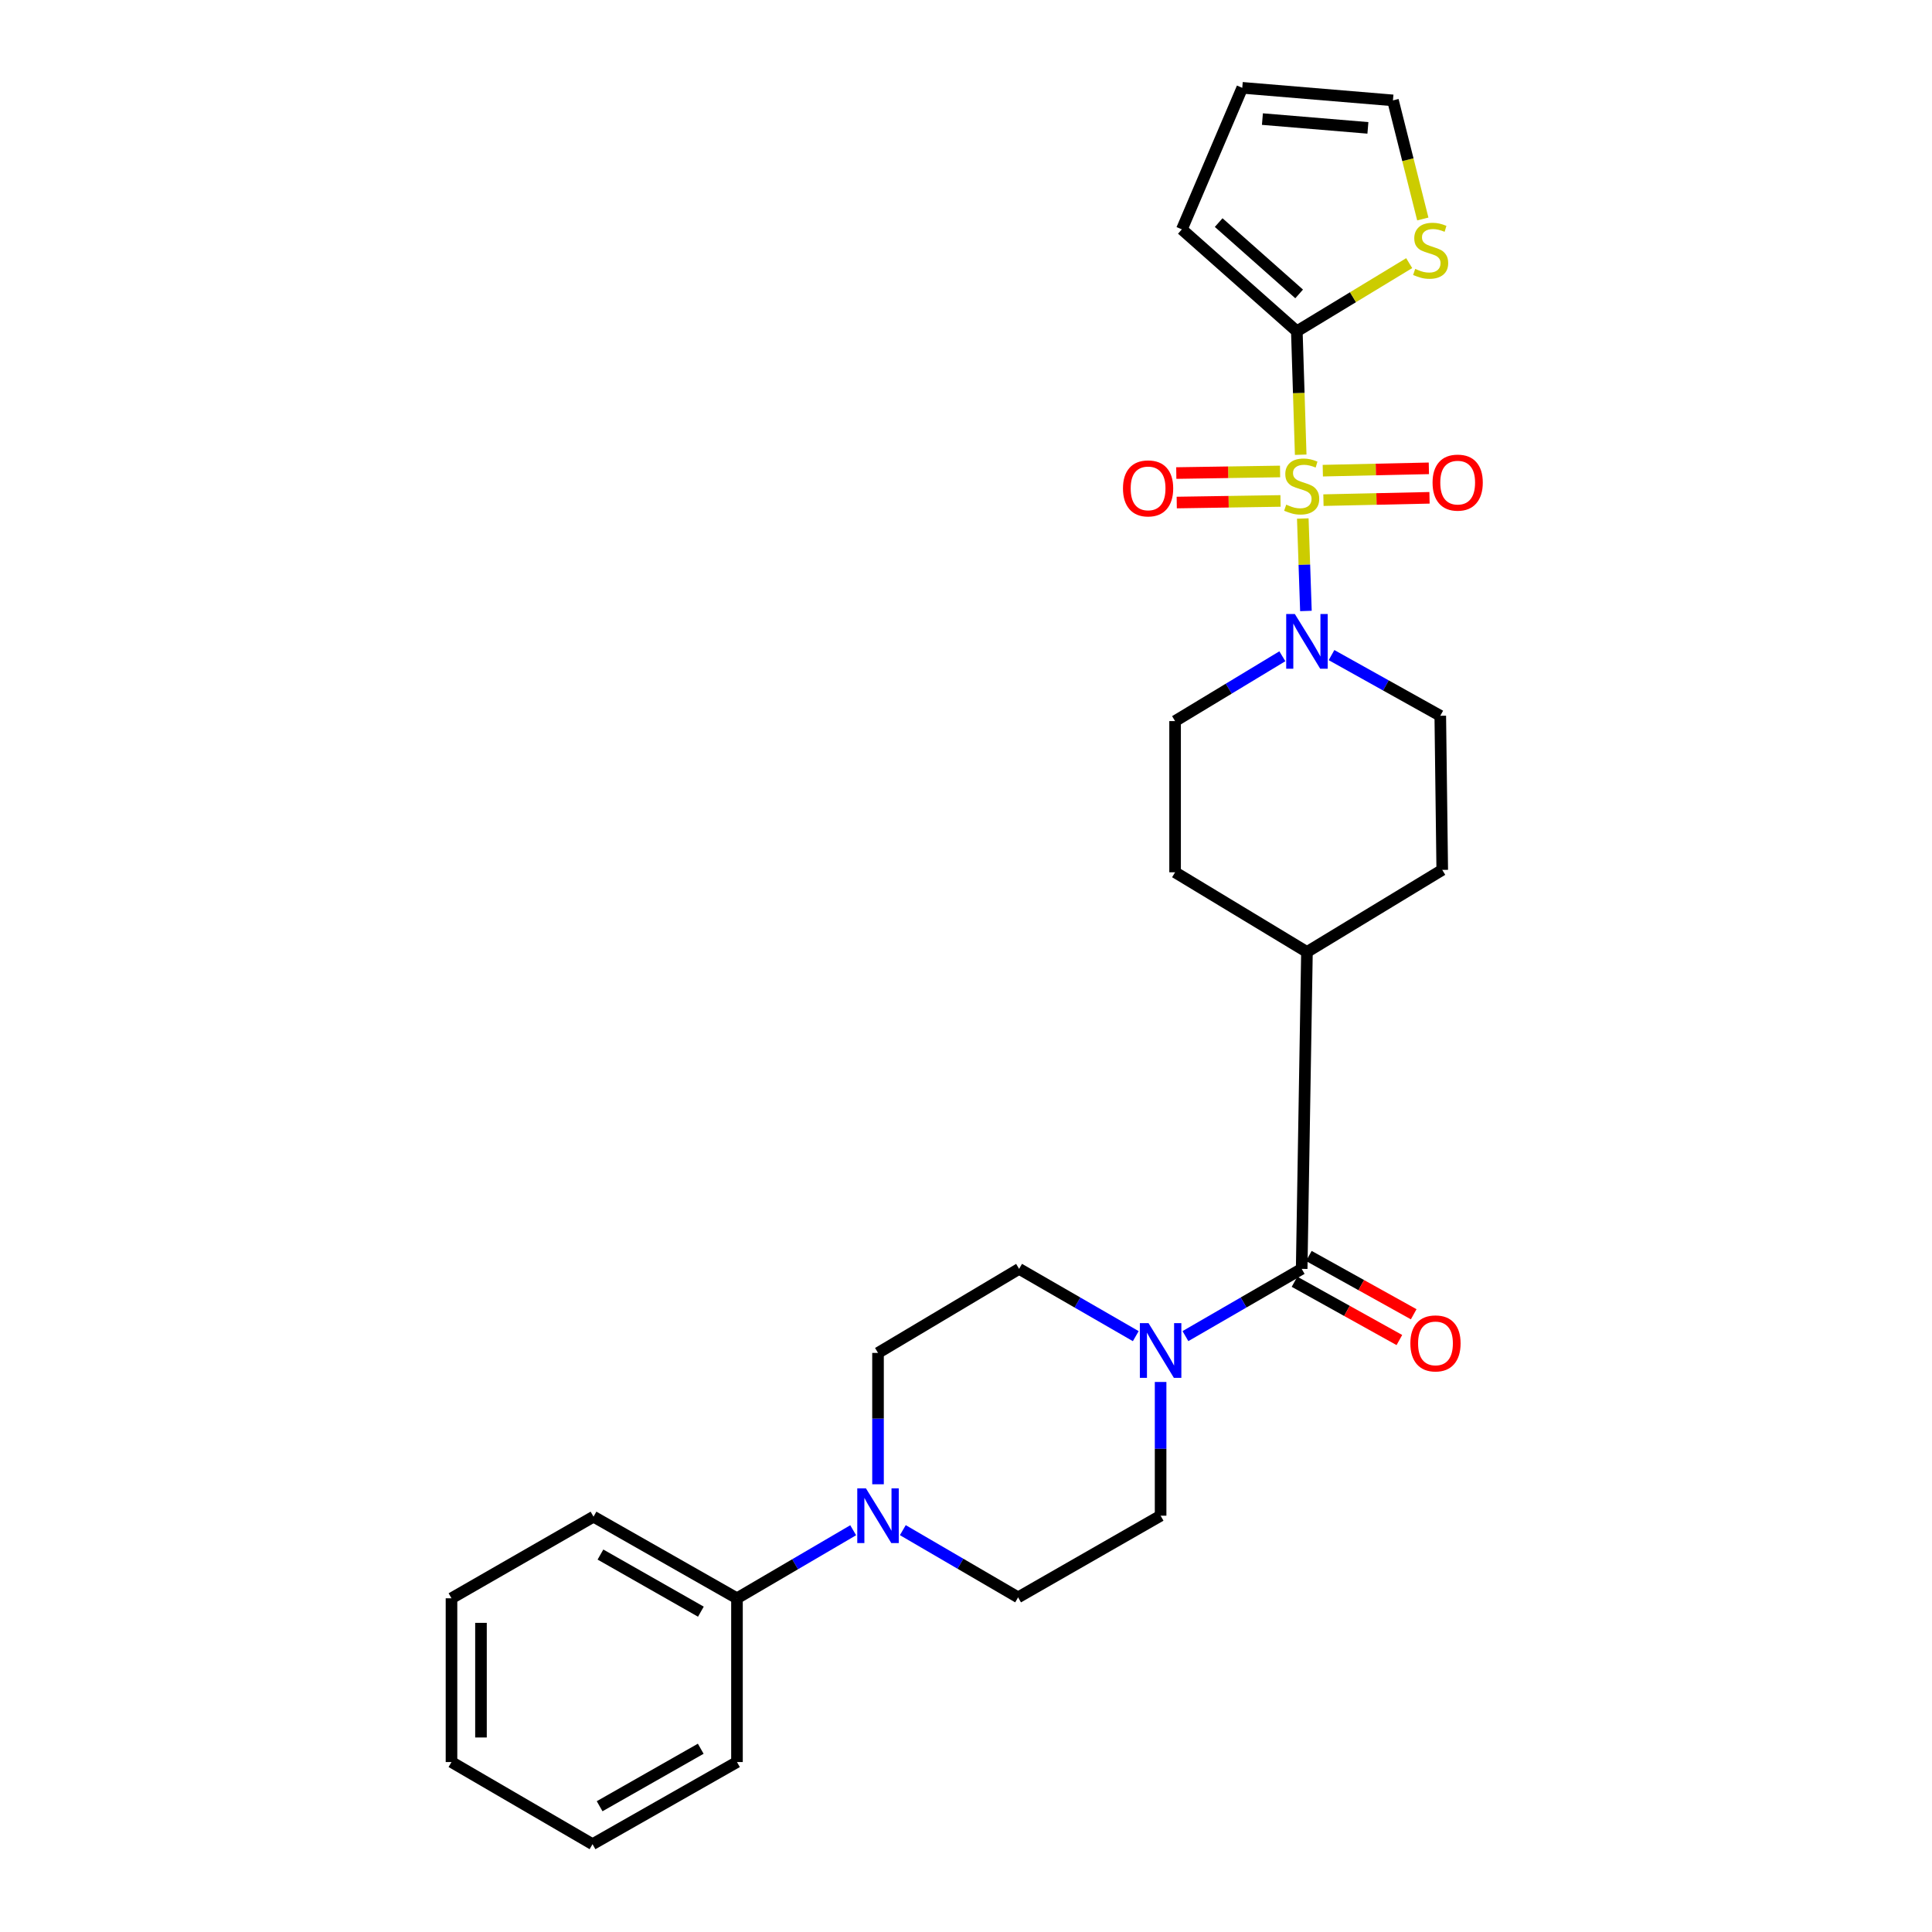 <?xml version='1.0' encoding='iso-8859-1'?>
<svg version='1.1' baseProfile='full'
              xmlns='http://www.w3.org/2000/svg'
                      xmlns:rdkit='http://www.rdkit.org/xml'
                      xmlns:xlink='http://www.w3.org/1999/xlink'
                  xml:space='preserve'
width='1000px' height='1000px' viewBox='0 0 1000 1000'>
<!-- END OF HEADER -->
<rect style='opacity:1.0;fill:#FFFFFF;stroke:none' width='1000' height='1000' x='0' y='0'> </rect>
<path class='bond-0' d='M 673.241,235.366 L 672.239,203.416' style='fill:none;fill-rule:evenodd;stroke:#CCCC00;stroke-width:6px;stroke-linecap:butt;stroke-linejoin:miter;stroke-opacity:1' />
<path class='bond-0' d='M 672.239,203.416 L 671.237,171.466' style='fill:none;fill-rule:evenodd;stroke:#000000;stroke-width:6px;stroke-linecap:butt;stroke-linejoin:miter;stroke-opacity:1' />
<path class='bond-1' d='M 674.32,268.382 L 675.131,292.308' style='fill:none;fill-rule:evenodd;stroke:#CCCC00;stroke-width:6px;stroke-linecap:butt;stroke-linejoin:miter;stroke-opacity:1' />
<path class='bond-1' d='M 675.131,292.308 L 675.943,316.234' style='fill:none;fill-rule:evenodd;stroke:#0000FF;stroke-width:6px;stroke-linecap:butt;stroke-linejoin:miter;stroke-opacity:1' />
<path class='bond-6' d='M 662.562,244.028 L 635.703,244.441' style='fill:none;fill-rule:evenodd;stroke:#CCCC00;stroke-width:6px;stroke-linecap:butt;stroke-linejoin:miter;stroke-opacity:1' />
<path class='bond-6' d='M 635.703,244.441 L 608.844,244.853' style='fill:none;fill-rule:evenodd;stroke:#FF0000;stroke-width:6px;stroke-linecap:butt;stroke-linejoin:miter;stroke-opacity:1' />
<path class='bond-6' d='M 662.797,259.288 L 635.937,259.7' style='fill:none;fill-rule:evenodd;stroke:#CCCC00;stroke-width:6px;stroke-linecap:butt;stroke-linejoin:miter;stroke-opacity:1' />
<path class='bond-6' d='M 635.937,259.7 L 609.078,260.113' style='fill:none;fill-rule:evenodd;stroke:#FF0000;stroke-width:6px;stroke-linecap:butt;stroke-linejoin:miter;stroke-opacity:1' />
<path class='bond-7' d='M 685.014,258.873 L 712.465,258.271' style='fill:none;fill-rule:evenodd;stroke:#CCCC00;stroke-width:6px;stroke-linecap:butt;stroke-linejoin:miter;stroke-opacity:1' />
<path class='bond-7' d='M 712.465,258.271 L 739.916,257.669' style='fill:none;fill-rule:evenodd;stroke:#FF0000;stroke-width:6px;stroke-linecap:butt;stroke-linejoin:miter;stroke-opacity:1' />
<path class='bond-7' d='M 684.679,243.615 L 712.13,243.013' style='fill:none;fill-rule:evenodd;stroke:#CCCC00;stroke-width:6px;stroke-linecap:butt;stroke-linejoin:miter;stroke-opacity:1' />
<path class='bond-7' d='M 712.13,243.013 L 739.581,242.41' style='fill:none;fill-rule:evenodd;stroke:#FF0000;stroke-width:6px;stroke-linecap:butt;stroke-linejoin:miter;stroke-opacity:1' />
<path class='bond-5' d='M 671.237,171.466 L 700.316,153.831' style='fill:none;fill-rule:evenodd;stroke:#000000;stroke-width:6px;stroke-linecap:butt;stroke-linejoin:miter;stroke-opacity:1' />
<path class='bond-5' d='M 700.316,153.831 L 729.395,136.197' style='fill:none;fill-rule:evenodd;stroke:#CCCC00;stroke-width:6px;stroke-linecap:butt;stroke-linejoin:miter;stroke-opacity:1' />
<path class='bond-9' d='M 671.237,171.466 L 611.733,118.719' style='fill:none;fill-rule:evenodd;stroke:#000000;stroke-width:6px;stroke-linecap:butt;stroke-linejoin:miter;stroke-opacity:1' />
<path class='bond-9' d='M 672.435,152.133 L 630.783,115.211' style='fill:none;fill-rule:evenodd;stroke:#000000;stroke-width:6px;stroke-linecap:butt;stroke-linejoin:miter;stroke-opacity:1' />
<path class='bond-10' d='M 689.193,339.078 L 717.339,354.778' style='fill:none;fill-rule:evenodd;stroke:#0000FF;stroke-width:6px;stroke-linecap:butt;stroke-linejoin:miter;stroke-opacity:1' />
<path class='bond-10' d='M 717.339,354.778 L 745.486,370.479' style='fill:none;fill-rule:evenodd;stroke:#000000;stroke-width:6px;stroke-linecap:butt;stroke-linejoin:miter;stroke-opacity:1' />
<path class='bond-11' d='M 663.743,339.681 L 635.983,356.458' style='fill:none;fill-rule:evenodd;stroke:#0000FF;stroke-width:6px;stroke-linecap:butt;stroke-linejoin:miter;stroke-opacity:1' />
<path class='bond-11' d='M 635.983,356.458 L 608.223,373.234' style='fill:none;fill-rule:evenodd;stroke:#000000;stroke-width:6px;stroke-linecap:butt;stroke-linejoin:miter;stroke-opacity:1' />
<path class='bond-2' d='M 673.747,656.763 L 676.477,492.742' style='fill:none;fill-rule:evenodd;stroke:#000000;stroke-width:6px;stroke-linecap:butt;stroke-linejoin:miter;stroke-opacity:1' />
<path class='bond-3' d='M 673.747,656.763 L 643.662,674.168' style='fill:none;fill-rule:evenodd;stroke:#000000;stroke-width:6px;stroke-linecap:butt;stroke-linejoin:miter;stroke-opacity:1' />
<path class='bond-3' d='M 643.662,674.168 L 613.577,691.572' style='fill:none;fill-rule:evenodd;stroke:#0000FF;stroke-width:6px;stroke-linecap:butt;stroke-linejoin:miter;stroke-opacity:1' />
<path class='bond-16' d='M 670.04,663.433 L 697.177,678.517' style='fill:none;fill-rule:evenodd;stroke:#000000;stroke-width:6px;stroke-linecap:butt;stroke-linejoin:miter;stroke-opacity:1' />
<path class='bond-16' d='M 697.177,678.517 L 724.313,693.6' style='fill:none;fill-rule:evenodd;stroke:#FF0000;stroke-width:6px;stroke-linecap:butt;stroke-linejoin:miter;stroke-opacity:1' />
<path class='bond-16' d='M 677.454,650.094 L 704.591,665.177' style='fill:none;fill-rule:evenodd;stroke:#000000;stroke-width:6px;stroke-linecap:butt;stroke-linejoin:miter;stroke-opacity:1' />
<path class='bond-16' d='M 704.591,665.177 L 731.728,680.26' style='fill:none;fill-rule:evenodd;stroke:#FF0000;stroke-width:6px;stroke-linecap:butt;stroke-linejoin:miter;stroke-opacity:1' />
<path class='bond-12' d='M 587.874,691.591 L 557.682,674.177' style='fill:none;fill-rule:evenodd;stroke:#0000FF;stroke-width:6px;stroke-linecap:butt;stroke-linejoin:miter;stroke-opacity:1' />
<path class='bond-12' d='M 557.682,674.177 L 527.489,656.763' style='fill:none;fill-rule:evenodd;stroke:#000000;stroke-width:6px;stroke-linecap:butt;stroke-linejoin:miter;stroke-opacity:1' />
<path class='bond-13' d='M 600.728,715.303 L 600.728,749.912' style='fill:none;fill-rule:evenodd;stroke:#0000FF;stroke-width:6px;stroke-linecap:butt;stroke-linejoin:miter;stroke-opacity:1' />
<path class='bond-13' d='M 600.728,749.912 L 600.728,784.521' style='fill:none;fill-rule:evenodd;stroke:#000000;stroke-width:6px;stroke-linecap:butt;stroke-linejoin:miter;stroke-opacity:1' />
<path class='bond-4' d='M 467.3,792.005 L 497.135,809.396' style='fill:none;fill-rule:evenodd;stroke:#0000FF;stroke-width:6px;stroke-linecap:butt;stroke-linejoin:miter;stroke-opacity:1' />
<path class='bond-4' d='M 497.135,809.396 L 526.971,826.788' style='fill:none;fill-rule:evenodd;stroke:#000000;stroke-width:6px;stroke-linecap:butt;stroke-linejoin:miter;stroke-opacity:1' />
<path class='bond-18' d='M 441.606,792.049 L 411.533,809.66' style='fill:none;fill-rule:evenodd;stroke:#0000FF;stroke-width:6px;stroke-linecap:butt;stroke-linejoin:miter;stroke-opacity:1' />
<path class='bond-18' d='M 411.533,809.66 L 381.459,827.271' style='fill:none;fill-rule:evenodd;stroke:#000000;stroke-width:6px;stroke-linecap:butt;stroke-linejoin:miter;stroke-opacity:1' />
<path class='bond-29' d='M 454.461,768.255 L 454.461,734.261' style='fill:none;fill-rule:evenodd;stroke:#0000FF;stroke-width:6px;stroke-linecap:butt;stroke-linejoin:miter;stroke-opacity:1' />
<path class='bond-29' d='M 454.461,734.261 L 454.461,700.268' style='fill:none;fill-rule:evenodd;stroke:#000000;stroke-width:6px;stroke-linecap:butt;stroke-linejoin:miter;stroke-opacity:1' />
<path class='bond-17' d='M 736.443,113.344 L 728.717,82.651' style='fill:none;fill-rule:evenodd;stroke:#CCCC00;stroke-width:6px;stroke-linecap:butt;stroke-linejoin:miter;stroke-opacity:1' />
<path class='bond-17' d='M 728.717,82.651 L 720.991,51.958' style='fill:none;fill-rule:evenodd;stroke:#000000;stroke-width:6px;stroke-linecap:butt;stroke-linejoin:miter;stroke-opacity:1' />
<path class='bond-8' d='M 676.477,492.742 L 608.223,451.493' style='fill:none;fill-rule:evenodd;stroke:#000000;stroke-width:6px;stroke-linecap:butt;stroke-linejoin:miter;stroke-opacity:1' />
<path class='bond-27' d='M 676.477,492.742 L 746.503,450.255' style='fill:none;fill-rule:evenodd;stroke:#000000;stroke-width:6px;stroke-linecap:butt;stroke-linejoin:miter;stroke-opacity:1' />
<path class='bond-19' d='M 611.733,118.719 L 642.995,45.455' style='fill:none;fill-rule:evenodd;stroke:#000000;stroke-width:6px;stroke-linecap:butt;stroke-linejoin:miter;stroke-opacity:1' />
<path class='bond-21' d='M 745.486,370.479 L 746.503,450.255' style='fill:none;fill-rule:evenodd;stroke:#000000;stroke-width:6px;stroke-linecap:butt;stroke-linejoin:miter;stroke-opacity:1' />
<path class='bond-20' d='M 608.223,373.234 L 608.223,451.493' style='fill:none;fill-rule:evenodd;stroke:#000000;stroke-width:6px;stroke-linecap:butt;stroke-linejoin:miter;stroke-opacity:1' />
<path class='bond-14' d='M 527.489,656.763 L 454.461,700.268' style='fill:none;fill-rule:evenodd;stroke:#000000;stroke-width:6px;stroke-linecap:butt;stroke-linejoin:miter;stroke-opacity:1' />
<path class='bond-15' d='M 600.728,784.521 L 526.971,826.788' style='fill:none;fill-rule:evenodd;stroke:#000000;stroke-width:6px;stroke-linecap:butt;stroke-linejoin:miter;stroke-opacity:1' />
<path class='bond-28' d='M 720.991,51.958 L 642.995,45.455' style='fill:none;fill-rule:evenodd;stroke:#000000;stroke-width:6px;stroke-linecap:butt;stroke-linejoin:miter;stroke-opacity:1' />
<path class='bond-28' d='M 708.023,66.191 L 653.426,61.639' style='fill:none;fill-rule:evenodd;stroke:#000000;stroke-width:6px;stroke-linecap:butt;stroke-linejoin:miter;stroke-opacity:1' />
<path class='bond-22' d='M 381.459,827.271 L 307.202,785.03' style='fill:none;fill-rule:evenodd;stroke:#000000;stroke-width:6px;stroke-linecap:butt;stroke-linejoin:miter;stroke-opacity:1' />
<path class='bond-22' d='M 362.775,834.2 L 310.795,804.632' style='fill:none;fill-rule:evenodd;stroke:#000000;stroke-width:6px;stroke-linecap:butt;stroke-linejoin:miter;stroke-opacity:1' />
<path class='bond-23' d='M 381.459,827.271 L 381.459,912.033' style='fill:none;fill-rule:evenodd;stroke:#000000;stroke-width:6px;stroke-linecap:butt;stroke-linejoin:miter;stroke-opacity:1' />
<path class='bond-24' d='M 307.202,785.03 L 233.692,827.271' style='fill:none;fill-rule:evenodd;stroke:#000000;stroke-width:6px;stroke-linecap:butt;stroke-linejoin:miter;stroke-opacity:1' />
<path class='bond-25' d='M 381.459,912.033 L 306.694,954.545' style='fill:none;fill-rule:evenodd;stroke:#000000;stroke-width:6px;stroke-linecap:butt;stroke-linejoin:miter;stroke-opacity:1' />
<path class='bond-25' d='M 362.701,905.143 L 310.365,934.902' style='fill:none;fill-rule:evenodd;stroke:#000000;stroke-width:6px;stroke-linecap:butt;stroke-linejoin:miter;stroke-opacity:1' />
<path class='bond-30' d='M 233.692,827.271 L 233.692,912.033' style='fill:none;fill-rule:evenodd;stroke:#000000;stroke-width:6px;stroke-linecap:butt;stroke-linejoin:miter;stroke-opacity:1' />
<path class='bond-30' d='M 248.953,839.985 L 248.953,899.319' style='fill:none;fill-rule:evenodd;stroke:#000000;stroke-width:6px;stroke-linecap:butt;stroke-linejoin:miter;stroke-opacity:1' />
<path class='bond-26' d='M 306.694,954.545 L 233.692,912.033' style='fill:none;fill-rule:evenodd;stroke:#000000;stroke-width:6px;stroke-linecap:butt;stroke-linejoin:miter;stroke-opacity:1' />
<path  class='atom-0' d='M 665.747 261.208
Q 666.067 261.328, 667.387 261.888
Q 668.707 262.448, 670.147 262.808
Q 671.627 263.128, 673.067 263.128
Q 675.747 263.128, 677.307 261.848
Q 678.867 260.528, 678.867 258.248
Q 678.867 256.688, 678.067 255.728
Q 677.307 254.768, 676.107 254.248
Q 674.907 253.728, 672.907 253.128
Q 670.387 252.368, 668.867 251.648
Q 667.387 250.928, 666.307 249.408
Q 665.267 247.888, 665.267 245.328
Q 665.267 241.768, 667.667 239.568
Q 670.107 237.368, 674.907 237.368
Q 678.187 237.368, 681.907 238.928
L 680.987 242.008
Q 677.587 240.608, 675.027 240.608
Q 672.267 240.608, 670.747 241.768
Q 669.227 242.888, 669.267 244.848
Q 669.267 246.368, 670.027 247.288
Q 670.827 248.208, 671.947 248.728
Q 673.107 249.248, 675.027 249.848
Q 677.587 250.648, 679.107 251.448
Q 680.627 252.248, 681.707 253.888
Q 682.827 255.488, 682.827 258.248
Q 682.827 262.168, 680.187 264.288
Q 677.587 266.368, 673.227 266.368
Q 670.707 266.368, 668.787 265.808
Q 666.907 265.288, 664.667 264.368
L 665.747 261.208
' fill='#CCCC00'/>
<path  class='atom-2' d='M 670.217 317.825
L 679.497 332.825
Q 680.417 334.305, 681.897 336.985
Q 683.377 339.665, 683.457 339.825
L 683.457 317.825
L 687.217 317.825
L 687.217 346.145
L 683.337 346.145
L 673.377 329.745
Q 672.217 327.825, 670.977 325.625
Q 669.777 323.425, 669.417 322.745
L 669.417 346.145
L 665.737 346.145
L 665.737 317.825
L 670.217 317.825
' fill='#0000FF'/>
<path  class='atom-4' d='M 594.468 684.845
L 603.748 699.845
Q 604.668 701.325, 606.148 704.005
Q 607.628 706.685, 607.708 706.845
L 607.708 684.845
L 611.468 684.845
L 611.468 713.165
L 607.588 713.165
L 597.628 696.765
Q 596.468 694.845, 595.228 692.645
Q 594.028 690.445, 593.668 689.765
L 593.668 713.165
L 589.988 713.165
L 589.988 684.845
L 594.468 684.845
' fill='#0000FF'/>
<path  class='atom-5' d='M 448.201 770.361
L 457.481 785.361
Q 458.401 786.841, 459.881 789.521
Q 461.361 792.201, 461.441 792.361
L 461.441 770.361
L 465.201 770.361
L 465.201 798.681
L 461.321 798.681
L 451.361 782.281
Q 450.201 780.361, 448.961 778.161
Q 447.761 775.961, 447.401 775.281
L 447.401 798.681
L 443.721 798.681
L 443.721 770.361
L 448.201 770.361
' fill='#0000FF'/>
<path  class='atom-6' d='M 732.5 139.182
Q 732.82 139.302, 734.14 139.862
Q 735.46 140.422, 736.9 140.782
Q 738.38 141.102, 739.82 141.102
Q 742.5 141.102, 744.06 139.822
Q 745.62 138.502, 745.62 136.222
Q 745.62 134.662, 744.82 133.702
Q 744.06 132.742, 742.86 132.222
Q 741.66 131.702, 739.66 131.102
Q 737.14 130.342, 735.62 129.622
Q 734.14 128.902, 733.06 127.382
Q 732.02 125.862, 732.02 123.302
Q 732.02 119.742, 734.42 117.542
Q 736.86 115.342, 741.66 115.342
Q 744.94 115.342, 748.66 116.902
L 747.74 119.982
Q 744.34 118.582, 741.78 118.582
Q 739.02 118.582, 737.5 119.742
Q 735.98 120.862, 736.02 122.822
Q 736.02 124.342, 736.78 125.262
Q 737.58 126.182, 738.7 126.702
Q 739.86 127.222, 741.78 127.822
Q 744.34 128.622, 745.86 129.422
Q 747.38 130.222, 748.46 131.862
Q 749.58 133.462, 749.58 136.222
Q 749.58 140.142, 746.94 142.262
Q 744.34 144.342, 739.98 144.342
Q 737.46 144.342, 735.54 143.782
Q 733.66 143.262, 731.42 142.342
L 732.5 139.182
' fill='#CCCC00'/>
<path  class='atom-7' d='M 581.25 252.789
Q 581.25 245.989, 584.61 242.189
Q 587.97 238.389, 594.25 238.389
Q 600.53 238.389, 603.89 242.189
Q 607.25 245.989, 607.25 252.789
Q 607.25 259.669, 603.85 263.589
Q 600.45 267.469, 594.25 267.469
Q 588.01 267.469, 584.61 263.589
Q 581.25 259.709, 581.25 252.789
M 594.25 264.269
Q 598.57 264.269, 600.89 261.389
Q 603.25 258.469, 603.25 252.789
Q 603.25 247.229, 600.89 244.429
Q 598.57 241.589, 594.25 241.589
Q 589.93 241.589, 587.57 244.389
Q 585.25 247.189, 585.25 252.789
Q 585.25 258.509, 587.57 261.389
Q 589.93 264.269, 594.25 264.269
' fill='#FF0000'/>
<path  class='atom-8' d='M 741.49 249.796
Q 741.49 242.996, 744.85 239.196
Q 748.21 235.396, 754.49 235.396
Q 760.77 235.396, 764.13 239.196
Q 767.49 242.996, 767.49 249.796
Q 767.49 256.676, 764.09 260.596
Q 760.69 264.476, 754.49 264.476
Q 748.25 264.476, 744.85 260.596
Q 741.49 256.716, 741.49 249.796
M 754.49 261.276
Q 758.81 261.276, 761.13 258.396
Q 763.49 255.476, 763.49 249.796
Q 763.49 244.236, 761.13 241.436
Q 758.81 238.596, 754.49 238.596
Q 750.17 238.596, 747.81 241.396
Q 745.49 244.196, 745.49 249.796
Q 745.49 255.516, 747.81 258.396
Q 750.17 261.276, 754.49 261.276
' fill='#FF0000'/>
<path  class='atom-17' d='M 730.001 695.337
Q 730.001 688.537, 733.361 684.737
Q 736.721 680.937, 743.001 680.937
Q 749.281 680.937, 752.641 684.737
Q 756.001 688.537, 756.001 695.337
Q 756.001 702.217, 752.601 706.137
Q 749.201 710.017, 743.001 710.017
Q 736.761 710.017, 733.361 706.137
Q 730.001 702.257, 730.001 695.337
M 743.001 706.817
Q 747.321 706.817, 749.641 703.937
Q 752.001 701.017, 752.001 695.337
Q 752.001 689.777, 749.641 686.977
Q 747.321 684.137, 743.001 684.137
Q 738.681 684.137, 736.321 686.937
Q 734.001 689.737, 734.001 695.337
Q 734.001 701.057, 736.321 703.937
Q 738.681 706.817, 743.001 706.817
' fill='#FF0000'/>
</svg>
